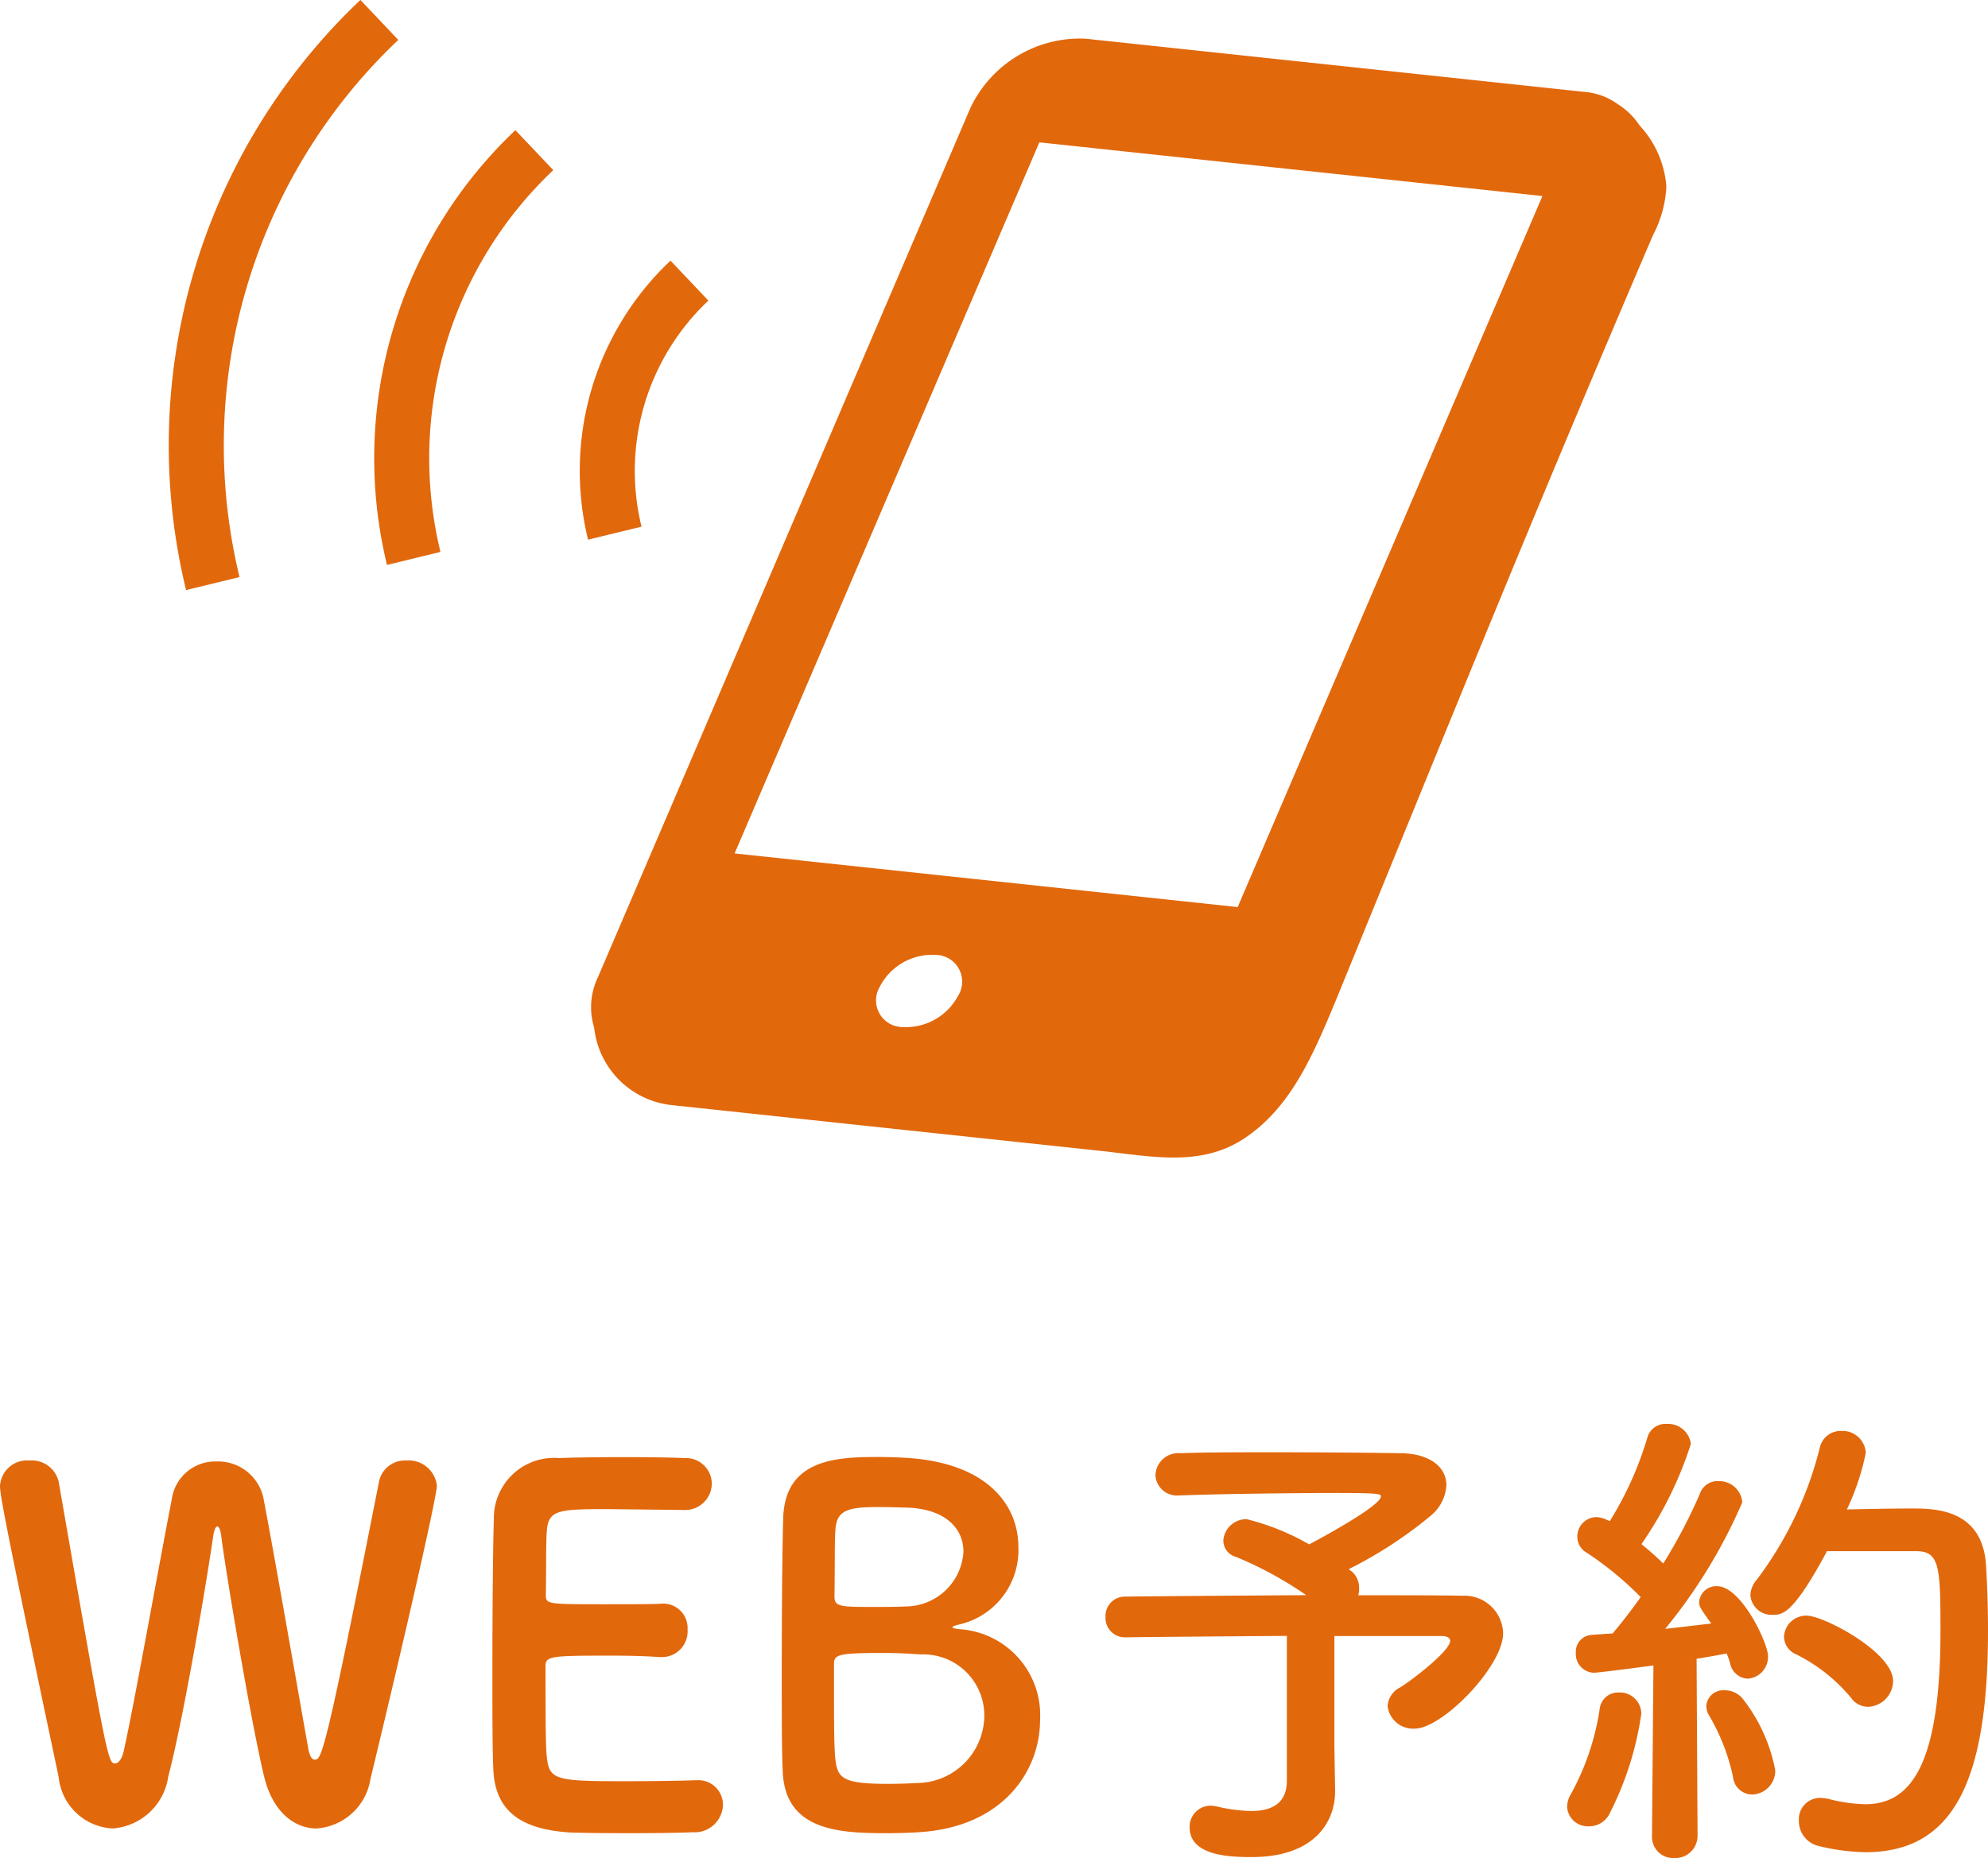<svg xmlns="http://www.w3.org/2000/svg" width="65.6" height="61.324" viewBox="0 0 65.6 61.324">
  <g id="グループ_106" data-name="グループ 106" transform="translate(-552.432 125.204)">
    <path id="パス_73" data-name="パス 73" d="M12.656-1.488c1.344-5.568,2.192-9.376,2.192-9.68A.934.934,0,0,0,13.84-12a.872.872,0,0,0-.9.688c-1.808,9.184-1.9,9.184-2.128,9.184-.08,0-.16-.1-.208-.368C10.272-4.352,9.472-8.96,9.12-10.784a1.531,1.531,0,0,0-1.552-1.184A1.446,1.446,0,0,0,6.1-10.72c-.416,2.128-1.28,6.976-1.584,8.3-.048.24-.16.416-.288.416C4-2,3.968-2.1,2.368-11.3a.909.909,0,0,0-.96-.7.894.894,0,0,0-.976.848c0,.288.224,1.5,1.936,9.6A1.885,1.885,0,0,0,4.144.144a2,2,0,0,0,1.84-1.712C6.5-3.536,7.264-8.08,7.472-9.536c.032-.176.08-.288.128-.288s.1.08.128.288C7.9-8.192,8.736-3.248,9.152-1.552,9.44-.384,10.16.144,10.88.144A1.935,1.935,0,0,0,12.656-1.488Zm10.32-8.88a.881.881,0,0,0,.944-.864.853.853,0,0,0-.9-.848c-.24-.016-1.12-.032-2.032-.032-.9,0-1.808.016-2.1.032a1.989,1.989,0,0,0-2.16,2.016c-.032,1.008-.048,3.184-.048,5.136,0,1.3,0,2.48.032,3.152C16.784-.368,17.7.16,19.168.272,19.376.288,20.3.3,21.216.3c.928,0,1.856-.016,2.064-.032a.933.933,0,0,0,1.008-.9.811.811,0,0,0-.864-.816h-.08c-.3.016-1.328.032-2.272.032-2.256,0-2.512-.032-2.592-.768-.032-.272-.048-.64-.048-3.024,0-.336.16-.352,2.144-.352.608,0,1.216.016,1.616.048h.08a.848.848,0,0,0,.848-.912.805.805,0,0,0-.9-.848c-.288.016-1.056.016-1.792.016-1.968,0-1.984,0-1.984-.32.016-.928,0-1.712.032-2.1.048-.688.384-.72,1.984-.72C21.552-10.384,22.976-10.368,22.976-10.368ZM34.752-3.44A2.841,2.841,0,0,0,32.1-6.432c-.176-.016-.24-.048-.24-.064,0-.032.1-.064.256-.1a2.515,2.515,0,0,0,1.92-2.56c0-1.344-.992-2.752-3.648-2.928-.24-.016-.576-.032-.928-.032-1.36,0-3.136.032-3.184,2.032-.032,1.024-.048,3.2-.048,5.152,0,1.3,0,2.5.032,3.168C26.32.24,28.16.3,29.712.3c.4,0,.816-.016,1.024-.032C33.5.112,34.752-1.728,34.752-3.44Zm-4.528-7.008c1.408,0,2,.7,2,1.456a1.918,1.918,0,0,1-1.888,1.808c-.288.016-.7.016-1.088.016-1.056,0-1.28,0-1.28-.336.016-.928,0-1.84.032-2.224.048-.608.368-.736,1.392-.736C29.808-10.464,30.224-10.448,30.224-10.448ZM30.8-1.36c-.3.016-.7.032-1.072.032-1.488,0-1.648-.192-1.728-.784-.048-.432-.048-1.168-.048-3.168,0-.32.144-.368,1.632-.368.4,0,.816.016,1.216.048a2.016,2.016,0,0,1,2.112,1.984A2.238,2.238,0,0,1,30.8-1.36Zm13.664-1.2V-6.208h3.52c.208,0,.3.064.3.16,0,.336-1.3,1.328-1.648,1.536a.743.743,0,0,0-.416.608.844.844,0,0,0,.9.752c.9,0,2.912-2.048,2.912-3.152a1.276,1.276,0,0,0-1.36-1.232c-.512-.016-1.84-.016-3.424-.016a.622.622,0,0,0,.032-.24.708.708,0,0,0-.24-.544.424.424,0,0,1-.1-.08,14.026,14.026,0,0,0,2.72-1.776,1.408,1.408,0,0,0,.5-.992c0-.576-.512-1.04-1.488-1.056-.864-.016-2.576-.032-4.208-.032-1.184,0-2.336,0-3.088.032a.753.753,0,0,0-.816.72.708.708,0,0,0,.784.672h.048c1.232-.048,3.632-.08,5.152-.08,1.392,0,1.456.032,1.456.112,0,.336-2.336,1.568-2.368,1.584a7.943,7.943,0,0,0-2.064-.832.758.758,0,0,0-.768.7.559.559,0,0,0,.416.544,12.4,12.4,0,0,1,2.32,1.264c-2.352.016-4.832.032-5.984.048a.638.638,0,0,0-.64.672.638.638,0,0,0,.64.672h.016c1.072-.016,3.232-.032,5.328-.048V-1.44c0,.64-.352,1.008-1.184,1.008a5.223,5.223,0,0,1-1.1-.144,1.255,1.255,0,0,0-.224-.032.693.693,0,0,0-.7.72c0,.96,1.408.976,2.048.976,2.032,0,2.752-1.12,2.752-2.176V-1.12Zm19.2-6.448c.768,0,.8.512.8,2.608,0,4.384-.944,5.744-2.48,5.744a5.177,5.177,0,0,1-1.216-.176,1.6,1.6,0,0,0-.256-.032.7.7,0,0,0-.72.752.841.841,0,0,0,.64.832,7.038,7.038,0,0,0,1.552.208c2.9,0,4.048-2.32,4.048-7.312,0-.832-.032-1.584-.064-2.144-.112-1.872-1.68-1.888-2.448-1.888-.656,0-1.5.016-2.144.032A8.142,8.142,0,0,0,62-12.256a.77.77,0,0,0-.816-.72.7.7,0,0,0-.7.544A12.072,12.072,0,0,1,58.4-8.064a.813.813,0,0,0-.208.5.7.7,0,0,0,.752.656c.32,0,.672-.048,1.776-2.1ZM62.08-3.872A.859.859,0,0,0,62.9-4.72c0-.96-2.3-2.16-2.848-2.16a.732.732,0,0,0-.752.7.644.644,0,0,0,.4.576A5.607,5.607,0,0,1,61.52-4.16.675.675,0,0,0,62.08-3.872ZM54.944.384a.7.7,0,0,0,.736.736.734.734,0,0,0,.768-.752l-.032-5.824c.4-.064.752-.128.992-.176a2.54,2.54,0,0,1,.112.32A.626.626,0,0,0,58.1-4.8a.717.717,0,0,0,.672-.752c0-.416-.88-2.3-1.68-2.3a.568.568,0,0,0-.592.512c0,.16.032.208.4.72-.4.048-.944.112-1.52.176a17.538,17.538,0,0,0,2.544-4.176.765.765,0,0,0-.8-.7.605.605,0,0,0-.592.4,17.46,17.46,0,0,1-1.216,2.32c-.208-.208-.464-.432-.72-.64a12.413,12.413,0,0,0,1.632-3.312.761.761,0,0,0-.8-.656.618.618,0,0,0-.64.464A11.28,11.28,0,0,1,53.552-10l-.08-.032a.841.841,0,0,0-.368-.1.638.638,0,0,0-.624.64.6.6,0,0,0,.3.528,10.851,10.851,0,0,1,1.792,1.472c-.32.448-.64.864-.928,1.2-.272.016-.5.032-.7.048a.554.554,0,0,0-.512.592.615.615,0,0,0,.592.656c.192,0,1.952-.24,1.968-.24l-.048,5.6Zm3.3-1.36a.786.786,0,0,0,.768-.8A5.475,5.475,0,0,0,57.92-4.16a.768.768,0,0,0-.576-.256.562.562,0,0,0-.608.512.647.647,0,0,0,.112.352,6.753,6.753,0,0,1,.768,1.984A.643.643,0,0,0,58.24-.976ZM53.52-.3a10.427,10.427,0,0,0,1.072-3.344.706.706,0,0,0-.736-.7.612.612,0,0,0-.64.56,8.376,8.376,0,0,1-.96,2.816.8.8,0,0,0-.112.4.682.682,0,0,0,.72.64A.747.747,0,0,0,53.52-.3Z" transform="translate(552 -65)" fill="#e2680c"/>
    <g id="tel" transform="translate(558 -183.306)">
      <path id="パス_30" data-name="パス 30" d="M178.965,74.04a2.327,2.327,0,0,0-.717-.7l-.017-.023.014.02a2.168,2.168,0,0,0-1.075-.4l-16.484-1.758a4,4,0,0,0-3.812,2.313l-12.288,28.685a2.271,2.271,0,0,0-.115,1.639,2.881,2.881,0,0,0,2.583,2.562l.648.069,3.622.387,9.83,1.049c1.7.181,3.361.56,4.818-.44,1.617-1.107,2.326-2.936,3.311-5.35,3.7-9.056,6.284-15.46,10.134-24.445a3.815,3.815,0,0,0,.435-1.588h0A3.321,3.321,0,0,0,178.965,74.04Zm-22.47,28.7a1.955,1.955,0,0,1-1.848,1.06.88.88,0,0,1-.755-1.323,1.947,1.947,0,0,1,1.841-1.059A.883.883,0,0,1,156.495,102.744Zm9.211-2.9-16.6-1.771L159.162,74.6l16.6,1.772Z" transform="translate(-130.433 -11.8)" fill="#e2680c"/>
      <path id="パス_31" data-name="パス 31" d="M7.575,59.419,6.325,58.1A20.247,20.247,0,0,0,.572,77.577l1.764-.429A18.439,18.439,0,0,1,7.575,59.419Z" fill="#e2680c"/>
      <path id="パス_32" data-name="パス 32" d="M70.861,109.248a14.9,14.9,0,0,0-.189,7.743l1.764-.431a13.09,13.09,0,0,1,3.723-12.6l-1.25-1.319A14.884,14.884,0,0,0,70.861,109.248Z" transform="translate(-63.47 -40.243)" fill="#e2680c"/>
      <path id="パス_33" data-name="パス 33" d="M142.662,151.98a7.741,7.741,0,0,1,2.112-3.434l-1.25-1.318a9.536,9.536,0,0,0-2.72,9.208l1.764-.429A7.741,7.741,0,0,1,142.662,151.98Z" transform="translate(-126.967 -80.523)" fill="#e2680c"/>
    </g>
  </g>
</svg>
